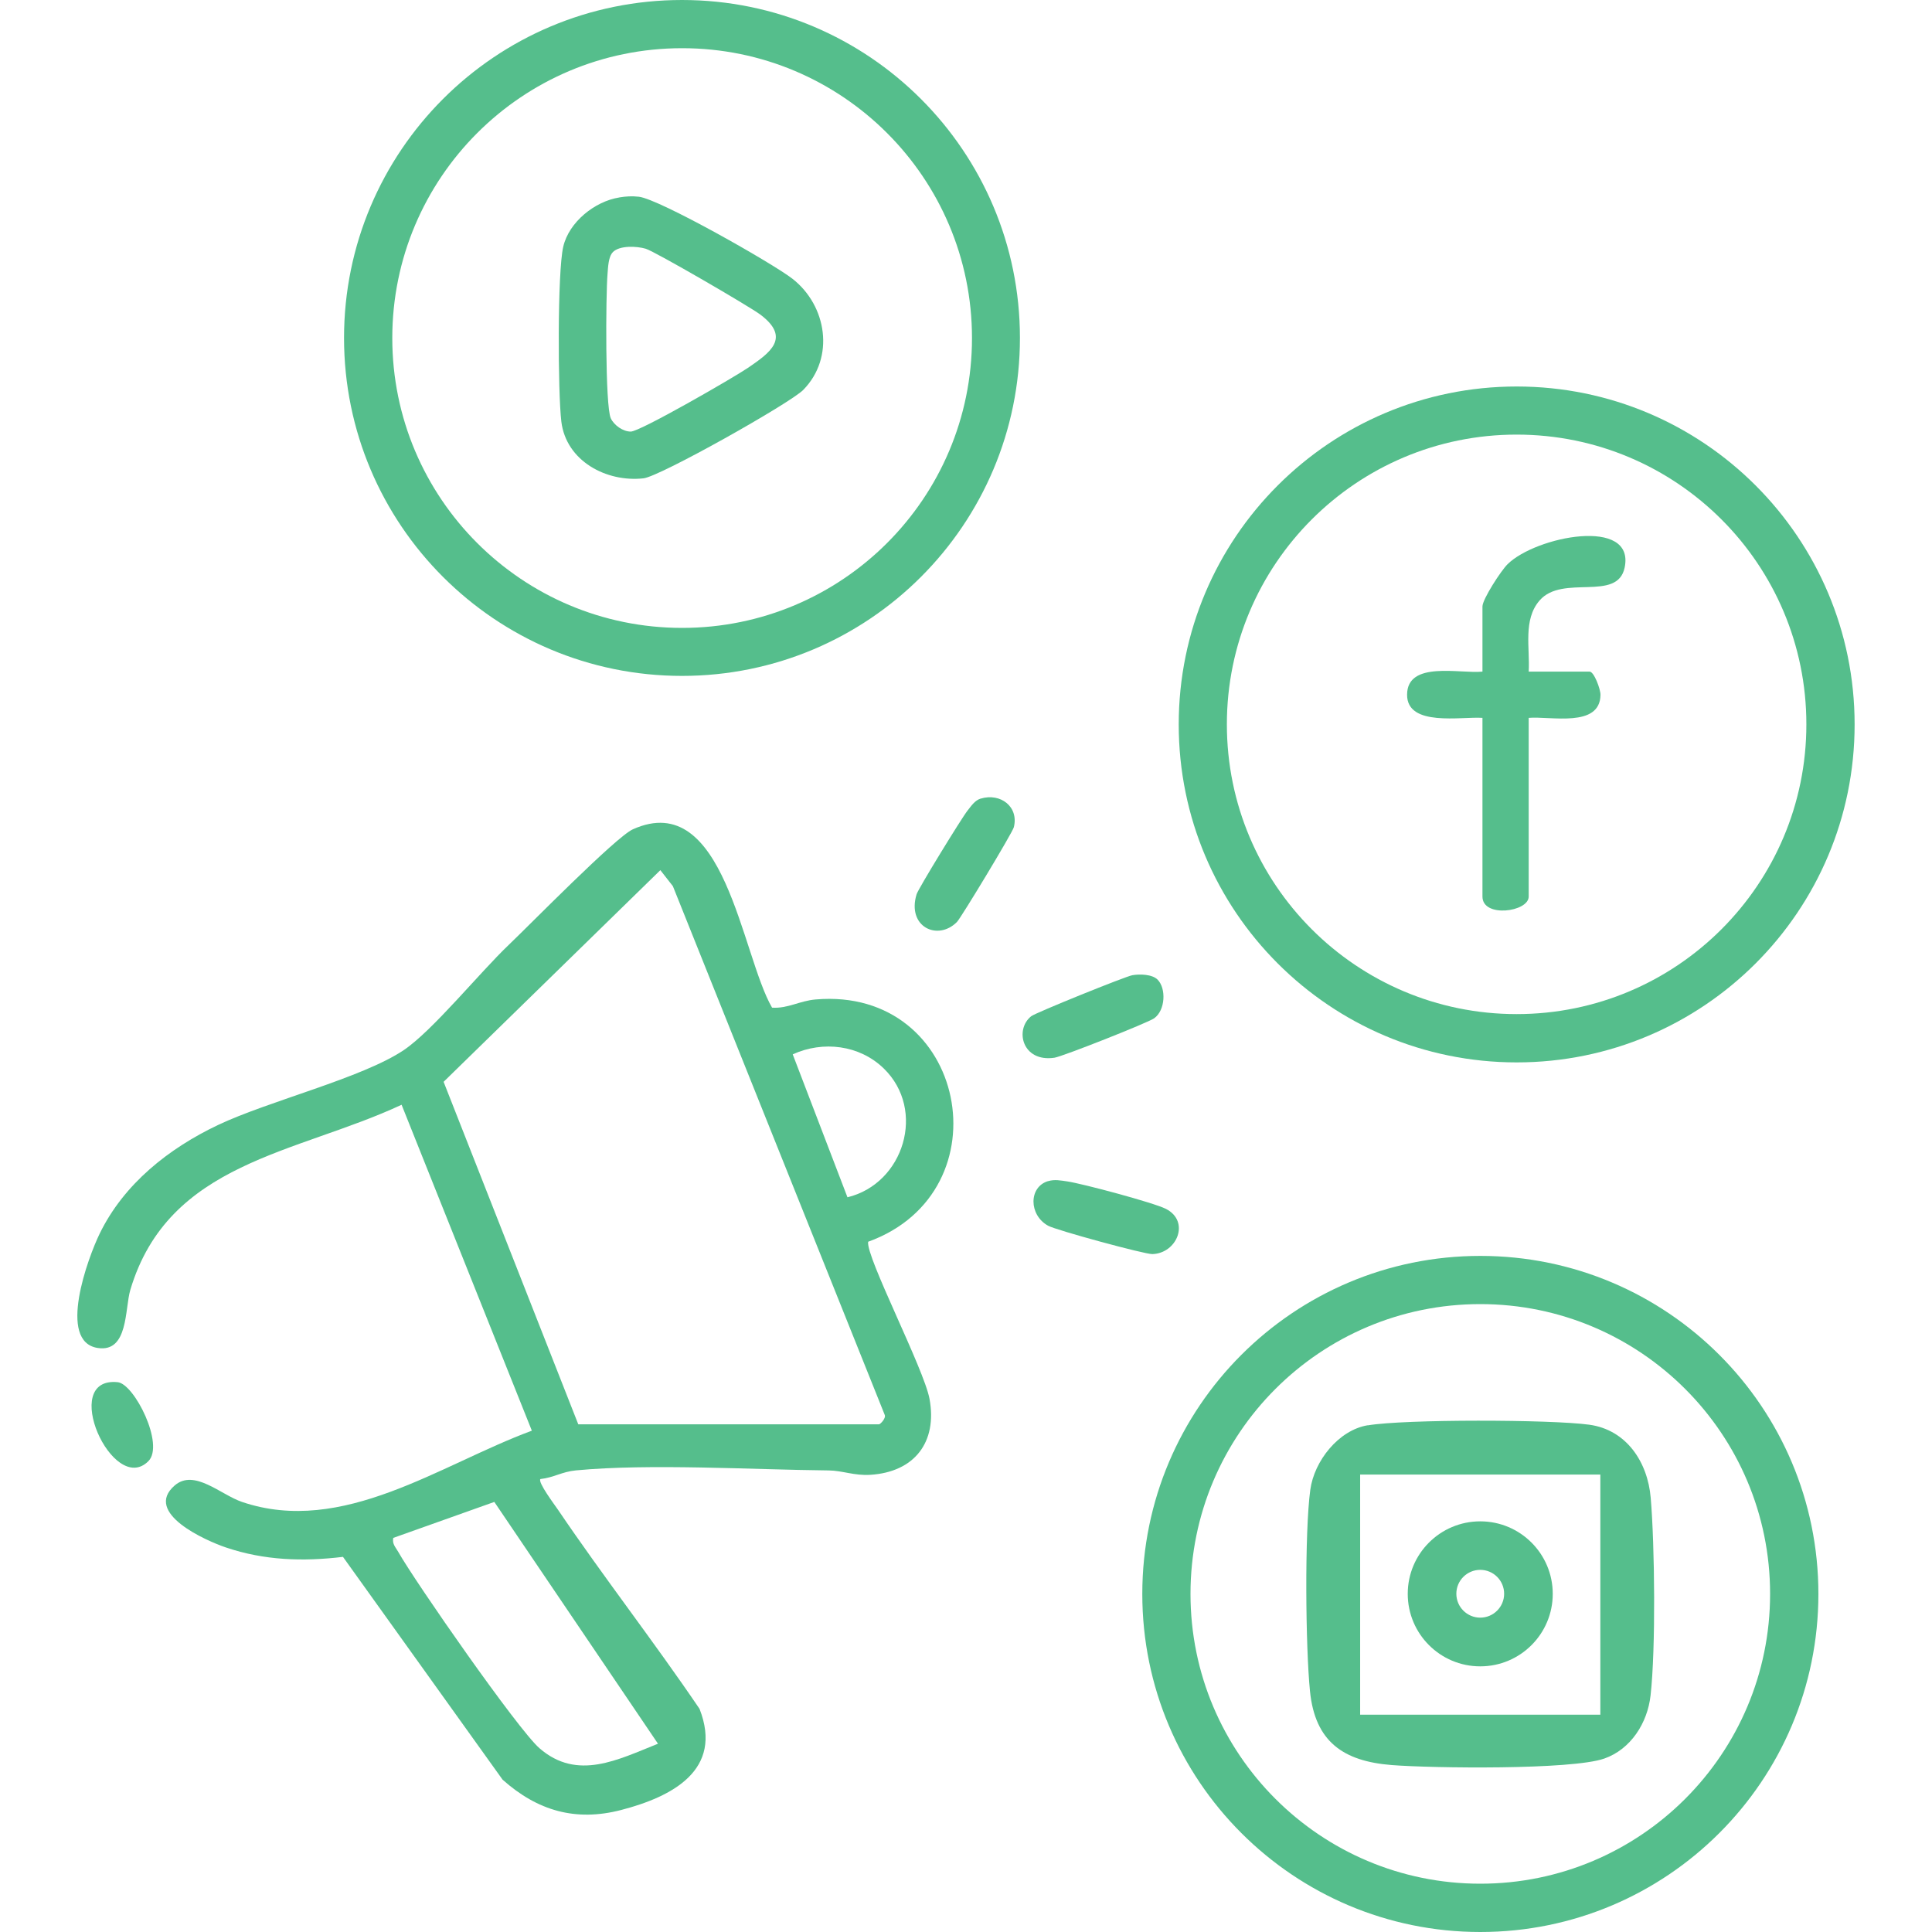 <?xml version="1.0" encoding="UTF-8"?>
<svg id="Layer_1" data-name="Layer 1" xmlns="http://www.w3.org/2000/svg" viewBox="0 0 384 384">
  <defs>
    <style>
      .cls-1 {
        fill: #55be8c;
      }
    </style>
  </defs>
  <g>
    <g>
      <path class="cls-1" d="M153.46,200.28c3.11.21,5.46-1.36,8.66-1.63,30.03-2.58,38.02,38.17,10.43,48.16-.49,2.96,11.1,25.25,12.2,31.23,1.59,8.62-3.02,14.54-11.75,15.09-3.24.2-5.54-.84-8.3-.87-15.34-.15-35.44-1.4-50.23-.01-2.77.26-4.45,1.45-7.06,1.72-.57.61,2.84,5.14,3.5,6.11,9.07,13.39,19.05,26.18,28.13,39.57,4.77,12.2-5.51,17.48-15.58,20.1-9.09,2.36-16.65.14-23.57-6.03l-31.72-44.28c-7.98.96-15.64.71-23.27-1.87-3.91-1.32-16.49-6.85-10.18-12.32,3.89-3.37,9.14,1.83,13.38,3.27,20.04,6.8,39.34-7.41,57.61-14.16l-25.89-64.78c-20.94,9.77-46.3,11.33-53.91,36.77-1.13,3.78-.36,12.52-6.49,11.57-8.1-1.25-1.92-17.96.38-22.7,4.82-9.92,13.74-16.96,23.52-21.61,10.09-4.79,28.65-9.33,36.93-14.89,5.76-3.88,15.13-15.46,20.87-20.92,4.27-4.07,21.27-21.44,24.67-22.97,18.26-8.21,21.56,24.96,27.67,35.46ZM114.94,283.1h59.76c.26,0,1.48-1.24,1.13-1.92l-42.09-105.05-2.49-3.18-43.08,42.07,26.77,68.08ZM175.65,212.36c-4.81-4.67-12.06-5.55-18.09-2.8l10.88,28.41c11.23-2.72,15.7-17.36,7.21-25.61ZM130.78,346.58l-32.53-48.06-20.09,7.15c-.24,1.22.47,1.85.99,2.77,3.4,6.02,23.79,35.31,28.07,39.03,7.56,6.58,15.67,2.23,23.56-.89Z"/>
      <path class="cls-1" d="M194.93,158.73c3.94-1.18,7.59,1.62,6.58,5.68-.26,1.07-10.5,18.02-11.31,18.84-3.83,3.86-9.99.97-8.02-5.51.35-1.13,8.97-15.18,10.12-16.62.72-.9,1.45-2.05,2.63-2.4Z"/>
      <path class="cls-1" d="M208.3,234.77c1.33-.4,2.49-.14,3.8.04,2.99.43,17.2,4.23,19.63,5.46,4.87,2.48,2.21,8.86-2.7,8.99-1.53.04-19.15-4.76-20.72-5.64-3.86-2.15-3.86-7.7-.01-8.86Z"/>
      <path class="cls-1" d="M230.08,194.71c1.72,1.72,1.58,6.08-.69,7.69-1.25.89-18.2,7.59-19.81,7.83-6.39.95-7.97-5.57-4.62-8.25.85-.68,18.72-7.91,20.1-8.15,1.48-.26,3.95-.2,5.02.88Z"/>
      <path class="cls-1" d="M29.49,290.42c-7.03,7.03-17.81-16.86-6.1-15.7,3.32.33,9.37,12.44,6.1,15.7Z"/>
    </g>
    <g>
      <path class="cls-1" d="M202.72,67.17c0,37.1-30.07,67.17-67.17,67.17s-67.17-30.07-67.17-67.17S98.45,0,135.55,0s67.17,30.07,67.17,67.17ZM193.19,67.19c0-31.82-25.79-57.61-57.61-57.61s-57.61,25.79-57.61,57.61,25.79,57.61,57.61,57.61,57.61-25.79,57.61-57.61Z"/>
      <path class="cls-1" d="M123.08,39.24c1.39-.22,2.47-.29,3.88-.14,4.03.43,26.63,13.25,30.54,16.3,6.85,5.34,8.48,15.66,2.15,22.1-2.58,2.63-28.47,17.2-31.74,17.57-7.36.83-15.39-3.43-16.34-11.28-.69-5.72-.8-29.69.38-34.76,1.14-4.91,6.28-9.01,11.13-9.78ZM121.82,50.11c-.92.92-.96,3.07-1.07,4.36-.35,4.12-.49,26.21.65,28.67.65,1.39,2.43,2.65,3.98,2.64,1.86-.01,20.45-10.74,23.24-12.64,4.42-3.01,8.63-5.97,2.55-10.58-2.09-1.59-21-12.58-22.82-13.12-1.78-.53-5.18-.69-6.53.66Z"/>
    </g>
  </g>
  <g>
    <g>
      <path class="cls-1" d="M368.62,143.99c0,37.1-30.07,67.17-67.17,67.17s-67.17-30.07-67.17-67.17,30.07-67.17,67.17-67.17,67.17,30.07,67.17,67.17ZM359.03,143.97c0-31.81-25.78-57.59-57.59-57.59s-57.59,25.78-57.59,57.59,25.78,57.59,57.59,57.59,57.59-25.78,57.59-57.59Z"/>
      <path class="cls-1" d="M303.83,133.49h12.12c.87,0,2.17,3.46,2.16,4.62-.09,6.61-9.91,4.2-14.27,4.57v35.52c0,3.07-9.19,4.29-9.19,0v-35.52c-4.19-.29-15,1.84-14.98-4.6.02-6.82,10.54-4.13,14.98-4.59v-12.95c0-1.44,3.7-7.13,4.98-8.39,5.63-5.57,25.42-9.48,23.28.67-1.45,6.89-12.33,1.24-16.91,6.53-3.33,3.84-1.88,9.47-2.16,14.14Z"/>
    </g>
    <g>
      <path class="cls-1" d="M361.42,316.81c0,37.11-30.08,67.19-67.19,67.19s-67.19-30.08-67.19-67.19,30.08-67.19,67.19-67.19,67.19,30.08,67.19,67.19ZM351.82,316.8c0-31.81-25.79-57.6-57.6-57.6s-57.6,25.79-57.6,57.6,25.79,57.6,57.6,57.6,57.6-25.79,57.6-57.6Z"/>
      <path class="cls-1" d="M271.85,283.3c7.46-1.25,36.31-1.18,44.02-.13,7.42,1.01,11.62,7.44,12.22,14.52.81,9.53,1.02,29.99-.03,39.31-.61,5.45-3.92,10.68-9.2,12.53-6.52,2.28-34.2,1.92-42.23,1.29-9.62-.75-15.25-4.63-16.26-14.67-.88-8.75-1.09-31.56.06-40.04.78-5.73,5.6-11.85,11.41-12.83ZM318.08,293.08h-47.74s0,47.73,0,47.73h47.74s0-47.73,0-47.73Z"/>
      <path class="cls-1" d="M308.62,316.79c0,7.96-6.45,14.41-14.41,14.41s-14.41-6.45-14.41-14.41,6.45-14.41,14.41-14.41,14.41,6.45,14.41,14.41ZM298.96,316.77c0-2.62-2.13-4.75-4.75-4.75s-4.75,2.13-4.75,4.75,2.13,4.75,4.75,4.75,4.75-2.13,4.75-4.75Z"/>
    </g>
  </g>
</svg>